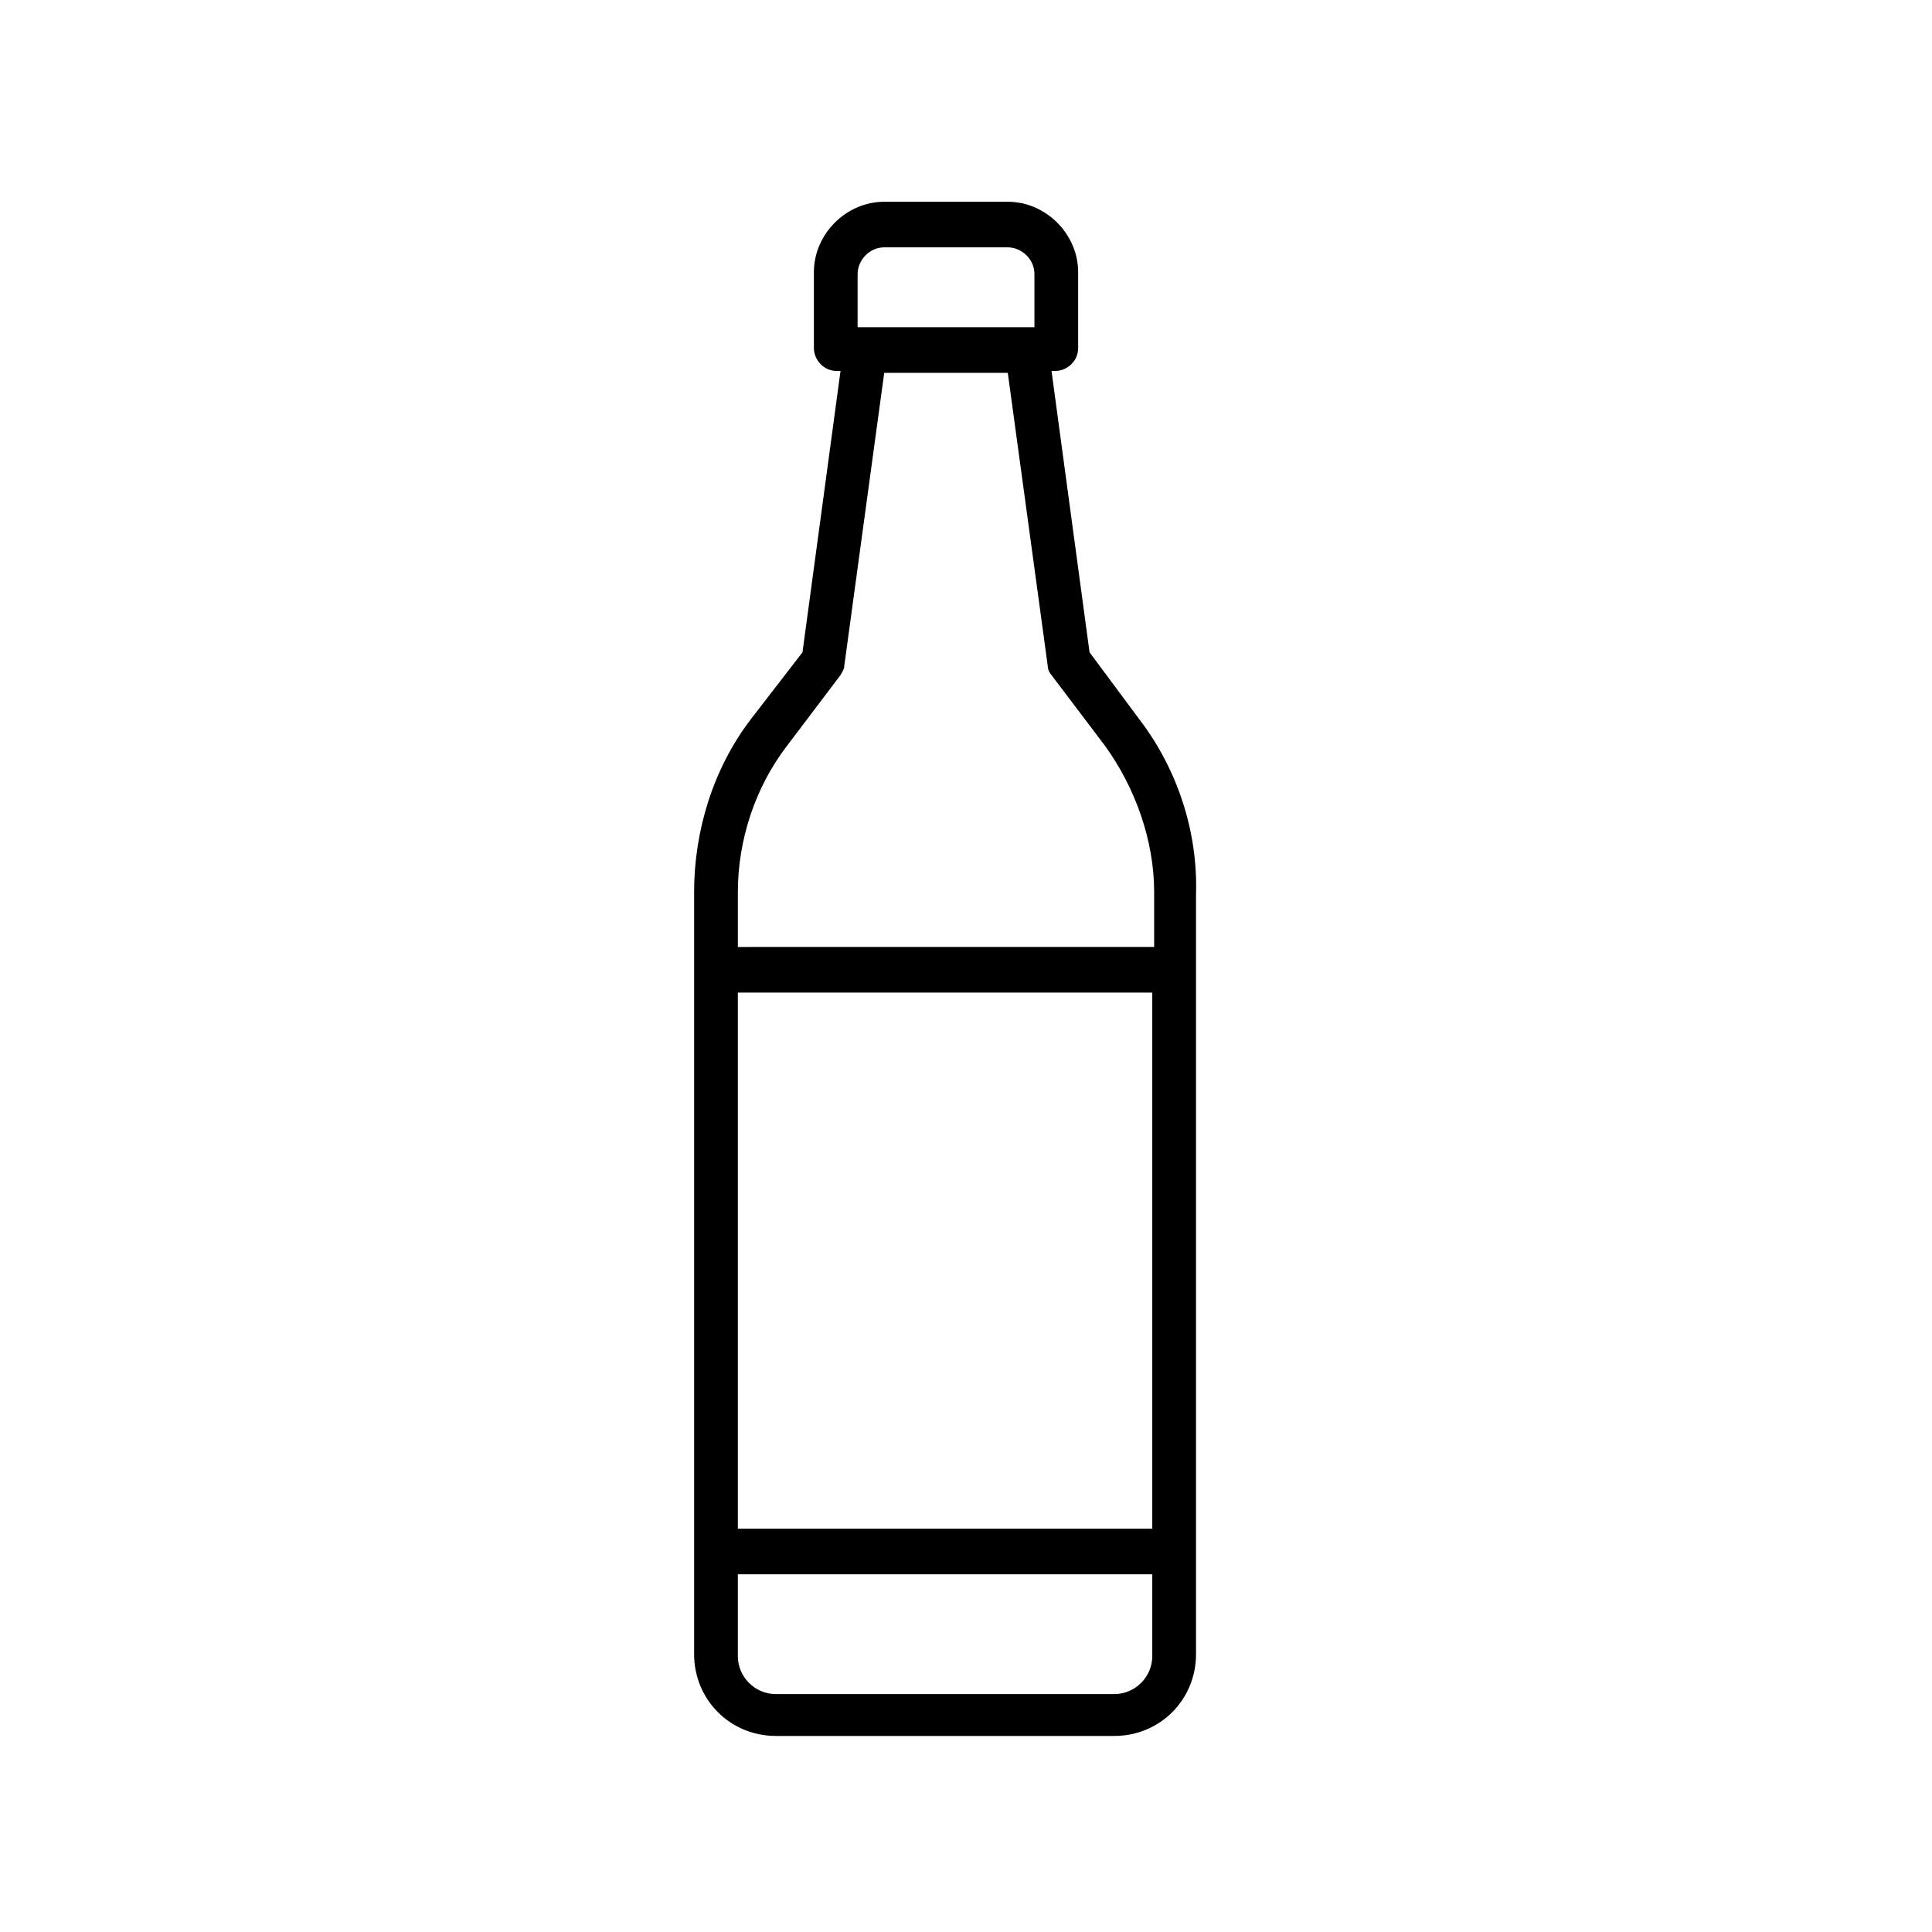 <?xml version="1.0" encoding="UTF-8"?>
<!-- The Best Svg Icon site in the world: iconSvg.co, Visit us! https://iconsvg.co -->
<svg fill="#000000" width="800px" height="800px" version="1.1" viewBox="144 144 512 512" xmlns="http://www.w3.org/2000/svg">
 <path d="m445.84 334.5-13.098-17.633-10.078-74.562h1.008c3.023 0 6.047-2.519 6.047-6.047v-20.152c0-10.078-8.566-18.641-18.641-18.641h-32.746c-10.078 0-18.641 8.566-18.641 18.641v20.152c0 3.023 2.519 6.047 6.047 6.047h1.008l-10.078 74.562-13.605 17.633c-10.078 13.098-15.113 29.727-15.113 45.848v202.03c0 12.09 9.574 21.664 21.664 21.664h89.68c12.09 0 21.664-9.574 21.664-21.664v-201.52c0.504-16.629-5.039-33.254-15.117-46.352zm-74.562-103.79v-14.105c0-3.527 3.023-7.055 7.055-7.055h32.746c3.527 0 7.055 3.023 7.055 7.055v14.105zm-18.641 110.84 14.105-18.641c0.504-1.008 1.008-1.512 1.008-2.519l10.578-77.586h32.746l10.578 77.586c0 1.008 0.504 2.016 1.008 2.519l14.105 18.641c8.062 11.082 13.098 25.191 13.098 38.793v14.609l-110.32 0.004v-14.609c0-13.605 4.531-27.711 13.098-38.797zm96.73 207.57h-109.83v-142.07h109.83zm-10.074 43.832h-89.68c-5.543 0-10.078-4.535-10.078-10.078v-21.664h109.83v21.664c0 5.543-4.535 10.078-10.074 10.078z"/>
</svg>